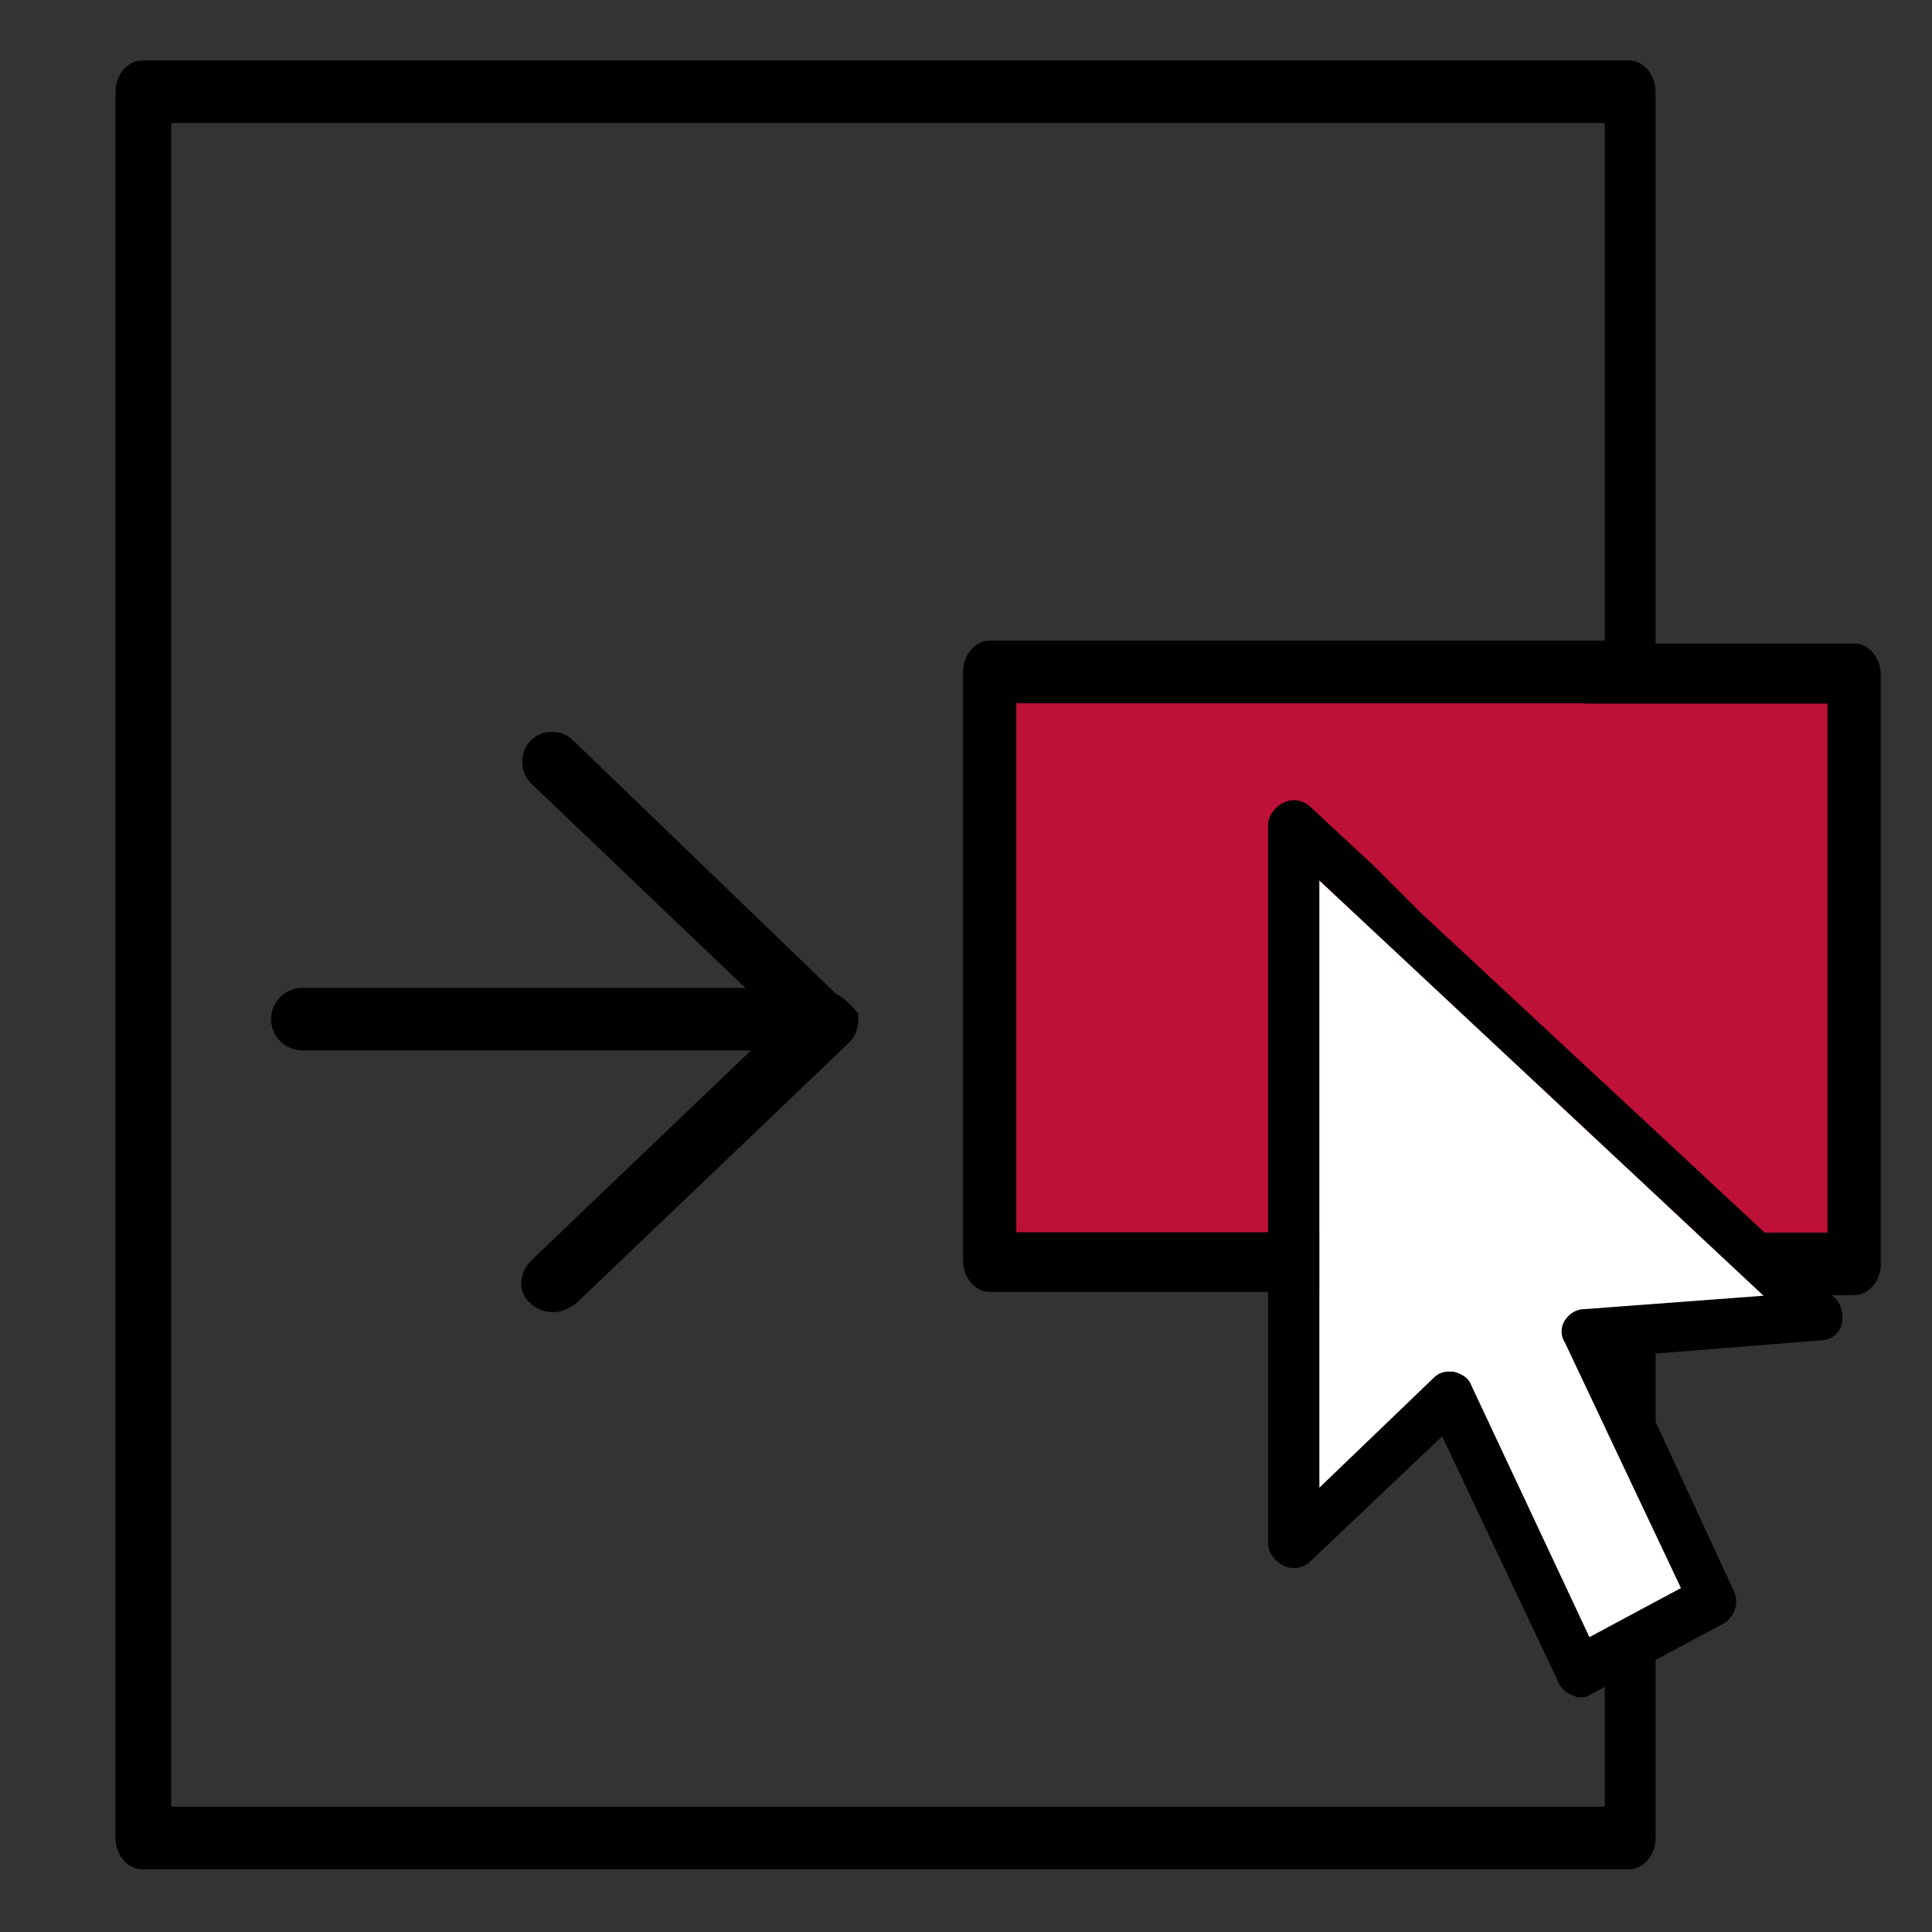 <svg xmlns="http://www.w3.org/2000/svg" fill="none" viewBox="0 0 100 100" height="100" width="100">
<rect x="0" y="0" width="100" height="100" fill="#333333" stroke="none"/>
<rect fill="#BE1137" height="30.241" width="43.698" y="34.395" x="51.666"></rect>
<path fill="black" d="M43.257 51.426L29.666 38.324C29.081 37.736 28.058 37.736 27.474 38.324C26.889 38.913 26.889 39.944 27.474 40.533L38.58 51.132H15.636C14.759 51.132 14.029 51.868 14.029 52.751C14.029 53.634 14.759 54.37 15.636 54.37H38.872L27.474 65.264C26.889 65.853 26.743 66.883 27.474 67.472C27.766 67.767 28.204 67.914 28.643 67.914C29.081 67.914 29.373 67.767 29.811 67.472L43.987 53.929C44.279 53.634 44.425 53.193 44.425 52.751C44.425 52.751 44.425 52.751 44.425 52.604C44.425 52.604 44.425 52.604 44.425 52.457C44.279 52.309 43.841 51.721 43.257 51.426Z"></path>
<path fill="black" d="M97.35 34.926V55.83L97.349 55.829V65.42C97.349 66.303 96.722 67.039 95.97 67.039H94.332L85.693 67.034V95.136C85.693 96.019 85.067 96.755 84.315 96.755H7.359C6.607 96.755 5.98 96.019 5.98 95.136V4.748C5.98 3.865 6.607 3.129 7.359 3.129H84.315C85.067 3.129 85.693 3.865 85.693 4.748V33.307H95.971C96.723 33.307 97.35 34.043 97.35 34.926ZM88.827 63.8V63.78H52.605V36.399H82.035V36.419L94.591 36.419V63.8H94.332H88.827ZM83.061 93.516H8.863V6.368H83.061V33.16H51.226C50.474 33.16 49.848 33.896 49.848 34.779V65.252C49.848 66.135 50.474 66.871 51.226 66.871H83.061V93.516Z" clip-rule="evenodd" fill-rule="evenodd"></path>
<path fill="black" d="M94.975 67.18L73.49 47.198L71.064 44.772L67.831 41.769C67.484 41.423 66.906 41.307 66.444 41.538C65.982 41.769 65.636 42.231 65.636 42.693V53.435V55.976V79.886C65.636 80.348 65.982 80.81 66.444 81.041C66.906 81.272 67.484 81.157 67.831 80.81L74.645 74.342L80.651 87.047C80.767 87.394 81.114 87.625 81.345 87.741C81.402 87.741 81.46 87.769 81.518 87.798C81.576 87.827 81.633 87.856 81.691 87.856C81.922 87.856 82.153 87.856 82.269 87.741L89.199 84.044C89.777 83.698 90.008 83.005 89.777 82.427L84.117 70.184L94.281 69.375C94.743 69.375 95.205 69.029 95.321 68.567C95.436 67.989 95.321 67.527 94.975 67.18ZM80.998 68.336C81.229 67.989 81.576 67.758 82.038 67.758L91.278 67.065L68.292 45.581V76.999L74.183 71.339C74.414 71.108 74.645 70.992 74.992 70.992H75.223C75.685 71.108 76.031 71.339 76.147 71.685L82.269 84.737L87.004 82.196L80.998 69.491C80.767 69.144 80.767 68.682 80.998 68.336Z" clip-rule="evenodd" fill-rule="evenodd"></path>
<path fill="white" d="M82.038 67.758C81.576 67.758 81.229 67.989 80.998 68.336C80.767 68.682 80.767 69.144 80.998 69.491L87.004 82.196L82.269 84.737L76.147 71.685C76.031 71.339 75.685 71.108 75.223 70.992H74.992C74.645 70.992 74.414 71.108 74.183 71.339L68.292 76.999V45.581L91.278 67.065L82.038 67.758Z"></path>
</svg>
